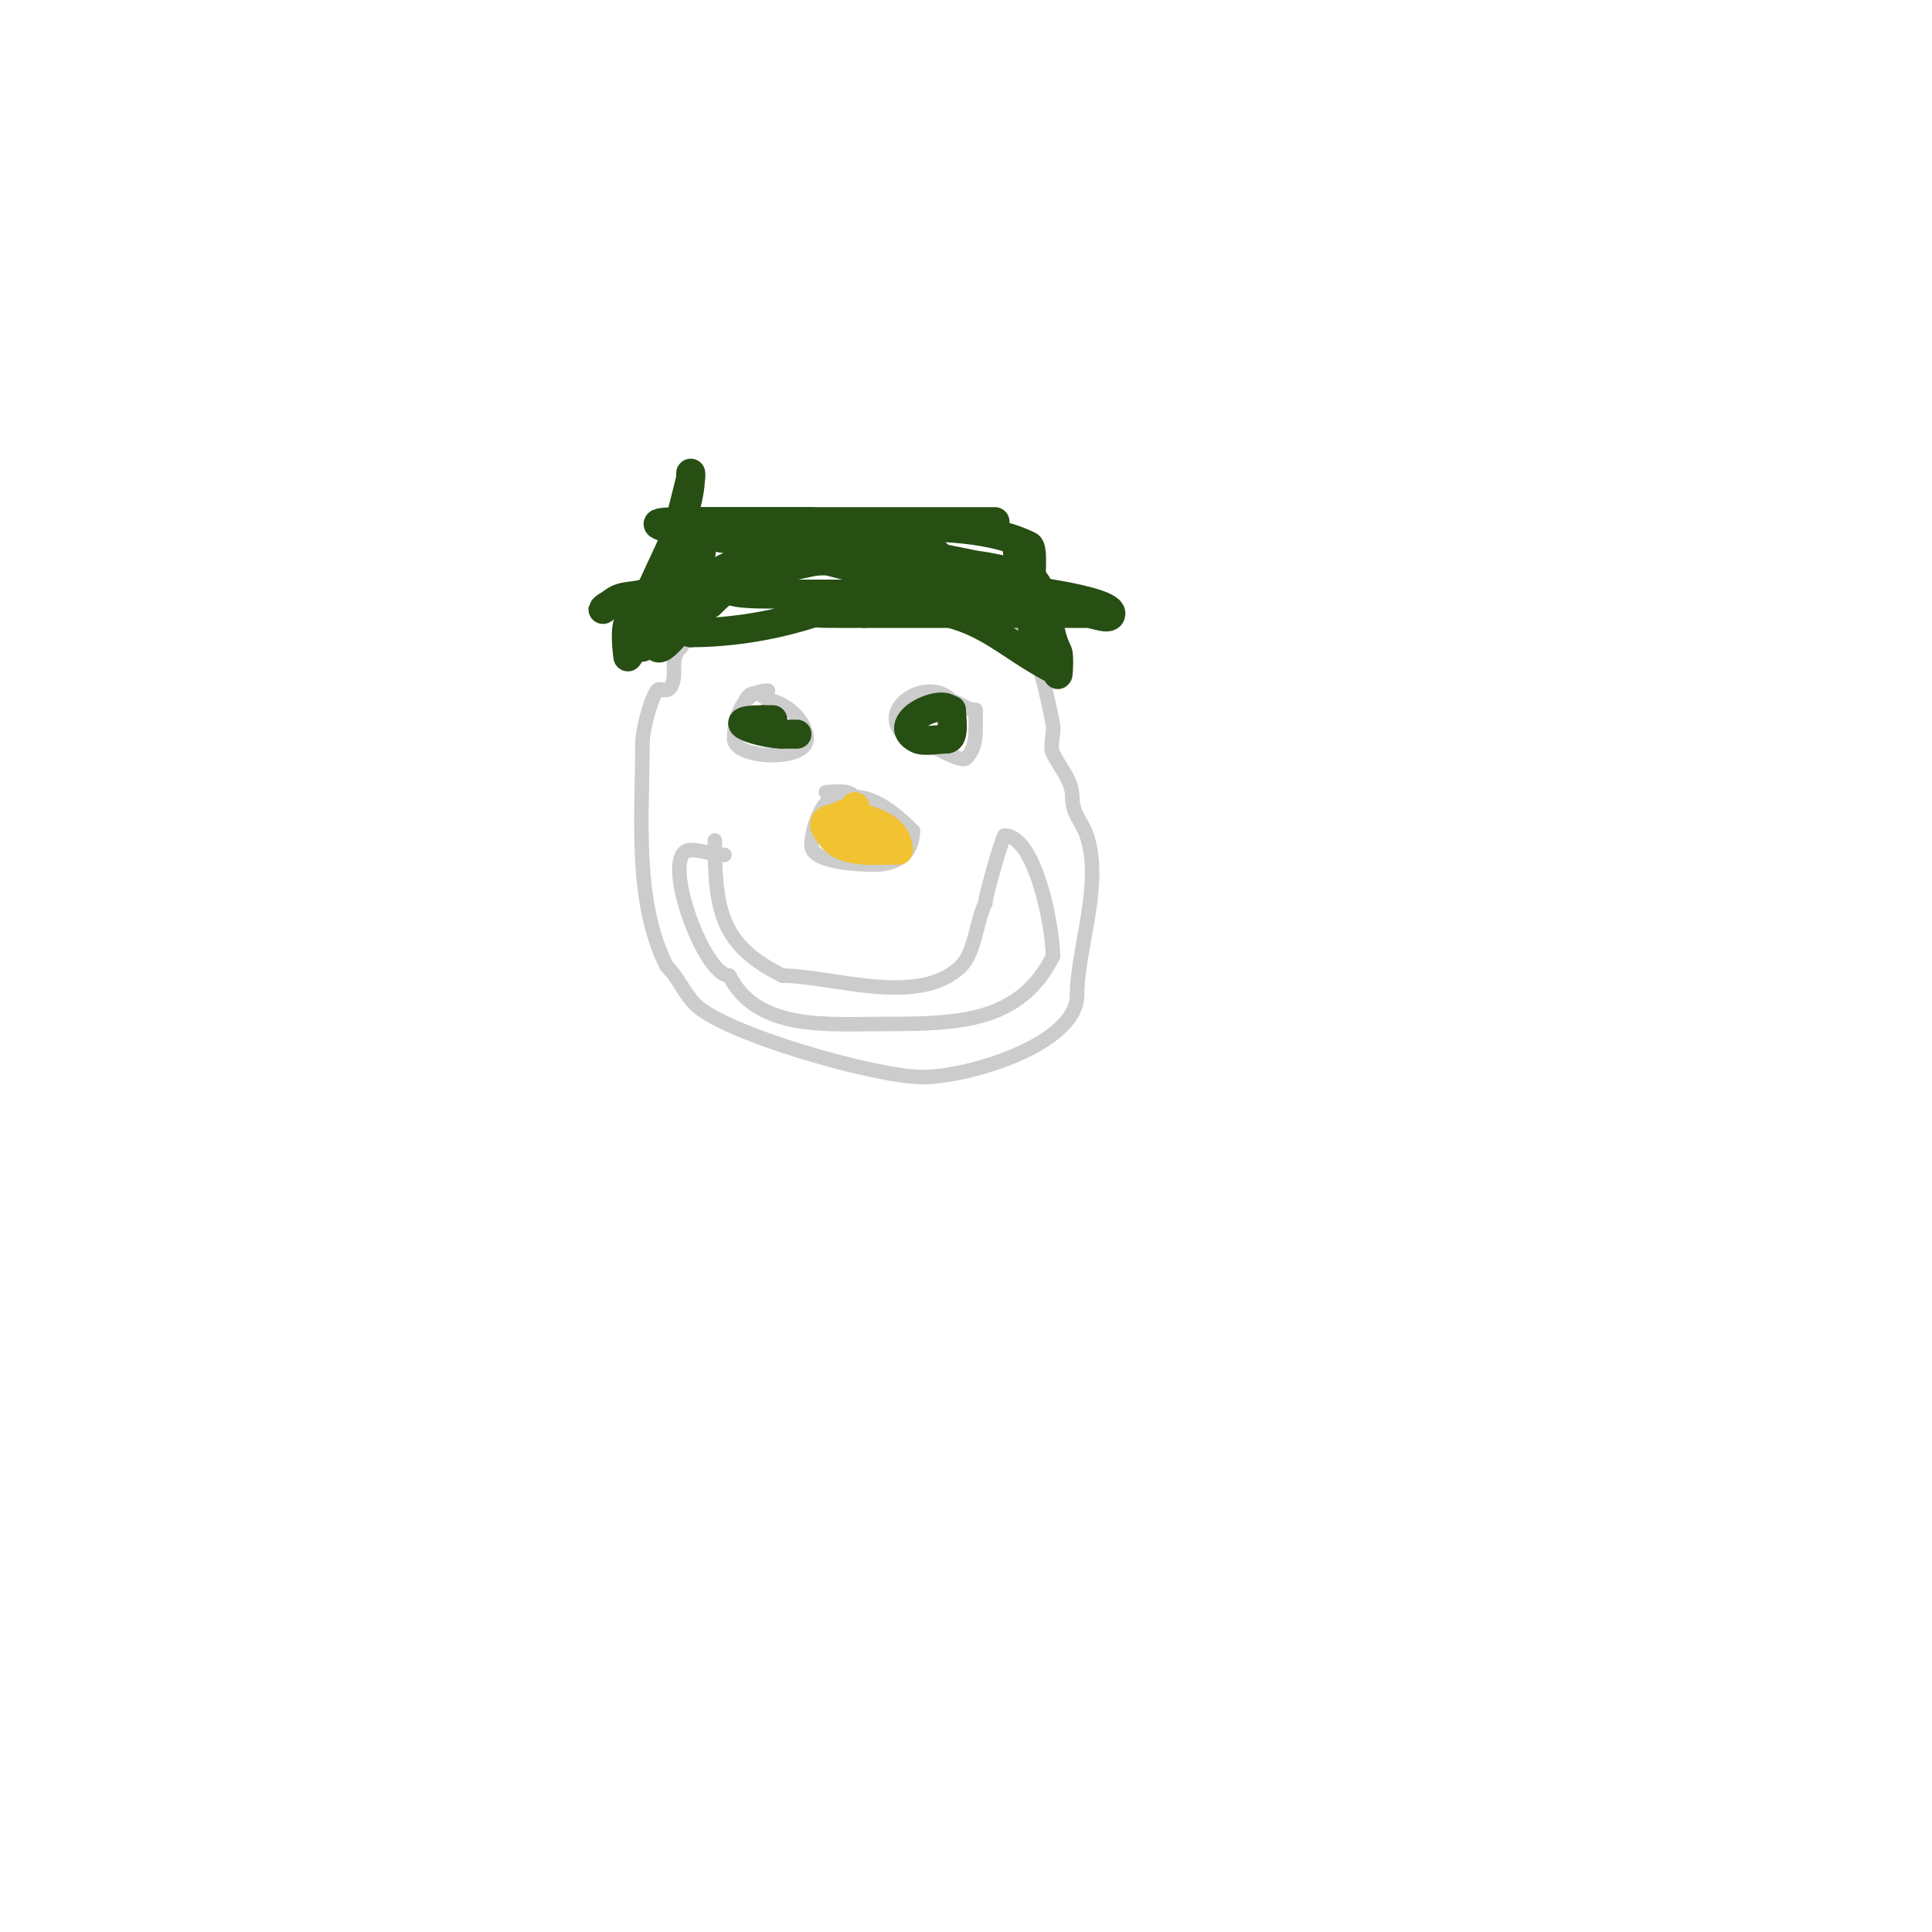 <svg viewBox='0 0 400 400' version='1.1' xmlns='http://www.w3.org/2000/svg' xmlns:xlink='http://www.w3.org/1999/xlink'><g fill='none' stroke='#cccccc' stroke-width='3' stroke-linecap='round' stroke-linejoin='round'><path d='M165,113c-6.881,0 -6.78,8 -14,8c-0.471,0 -1,0.529 -1,1'/><path d='M150,122c-3.681,0 -7.409,8.817 -9,12'/><path d='M141,134c-2.668,2.668 -0.58,5.16 -2,8c-0.916,1.833 -2.408,0.113 -3,1c-1.514,2.272 -3,8.417 -3,11'/><path d='M133,154c0,15.324 -1.765,32.469 5,46'/><path d='M138,200c2.596,2.596 3.544,5.544 6,8c6.012,6.012 37.313,15 47,15'/><path d='M191,223c9.602,0 32,-6.797 32,-17'/><path d='M223,206c0,-9.537 5.365,-22.904 2,-33c-0.941,-2.822 -3,-4.434 -3,-8'/><path d='M222,165c0,-3.429 -2.433,-5.866 -4,-9c-0.748,-1.497 0.325,-4.376 0,-6c-1.88,-9.398 -4.288,-20.288 -11,-27'/><path d='M207,123c-5.582,-5.582 -9.131,-10 -18,-10'/><path d='M189,113c-1.926,0 -3.343,-2.171 -5,-3c-3.555,-1.777 -13.056,0 -17,0'/><path d='M167,110c-0.966,0.966 -5,2.496 -5,3'/><path d='M159,143c-5.02,0 -7,5.177 -7,10'/><path d='M152,153c0,4.121 15,4.793 15,0'/><path d='M167,153c0,-4.143 -5.129,-8 -8,-8'/><path d='M159,145c-2.924,-2.924 -5,-1.059 -5,2'/><path d='M197,145c-5.083,-5.083 -15.411,1.589 -10,7'/><path d='M187,152c2.393,0 11.762,6.238 13,5c2.33,-2.33 2,-5.095 2,-10'/><path d='M202,147c-2.27,0 -3.465,-2 -6,-2'/><path d='M175,164c-4.552,0 -7,7.505 -7,11'/><path d='M168,175c0,3.587 9.55,4 13,4'/><path d='M181,179c5.035,0 8,-2.472 8,-7'/><path d='M189,172c-3.13,-3.13 -7.675,-7 -12,-7'/><path d='M177,165c-1.605,-1.605 -3.804,-1 -6,-1'/><path d='M148,174c0,14.781 1.38,21.69 14,28'/><path d='M162,202c10.041,0 28.338,6.662 37,-2c2.874,-2.874 3.157,-9.314 5,-13'/><path d='M204,187c0,-1.547 3.607,-14 4,-14'/><path d='M208,173c6.289,0 10,18.736 10,25'/><path d='M218,198c-6.846,13.693 -19.552,14 -35,14'/><path d='M183,212c-11.559,0 -26.263,1.474 -32,-10'/><path d='M151,202c-5.494,0 -14.709,-26 -8,-26'/><path d='M143,176c2.761,0 4.239,1 7,1'/></g>
<g fill='none' stroke='#274e13' stroke-width='6' stroke-linecap='round' stroke-linejoin='round'><path d='M168,109c-3.334,0 -18.028,13.028 -21,16'/><path d='M147,125c-1.512,0.756 -10.251,7.749 -11,7c-1.295,-1.295 2.644,-4.556 3,-5c4.45,-5.563 11.525,-6.525 16,-11'/><path d='M155,116c-5.532,1.106 -6.642,3.214 -12,5c-3.175,1.058 -15.386,2.386 -18,5c-0.85,0.85 1.895,-1.527 3,-2c1.562,-0.67 3.358,-0.562 5,-1c4.69,-1.251 9.291,-2.823 14,-4c11.827,-2.957 22.94,-3 35,-3c1.39,0 10.957,1.086 12,-1c0.62,-1.239 -7.789,-1.894 -10,-3'/><path d='M184,112c-11.633,0 -22.523,-4 -34,-4c-3.333,0 -10,0 -10,0c0,0 3.333,0 5,0c5,0 10,0 15,0c12,0 24,0 36,0c0.811,0 10,0 10,0c0,0 -15.691,0 -17,0c-7,0 -14,0 -21,0'/><path d='M168,108c-6,0 -12,0 -18,0c-3,0 -6,0 -9,0c-17.485,0 18.882,4.971 19,5c6.353,1.588 12.594,3.641 19,5c12.864,2.729 26.09,2.848 39,5c4.033,0.672 12,2.219 12,4c0,1.667 -3.333,0 -5,0c-4,0 -8,0 -12,0c-3,0 -6,0 -9,0c-8.333,0 -16.667,0 -25,0'/><path d='M179,127c-2,0 -4,0 -6,0c-12.135,0 8.88,-1 9,-1c3.344,0 29.624,1.751 32,-3c2.177,-4.355 -11.863,-5.968 -12,-6c-3.949,-0.911 -44.151,-8 -21,-8'/><path d='M181,109c10.07,0 23.309,-0.345 32,4c1.98,0.99 -2.29,21 4,21'/><path d='M217,134c0,-0.333 0,-0.667 0,-1c0,-0.883 -4.473,-13.31 -5,-17c-0.149,-1.044 -0.255,-2.255 -1,-3c-0.707,-0.707 -0.316,2.051 0,3c0.527,1.581 2,2.667 3,4c3.735,4.98 2.258,9.516 5,15c0.422,0.844 0,6.588 0,4'/><path d='M219,139c-10.843,-5.422 -14.962,-11.696 -28,-13c-4.405,-0.44 -9.547,0 -14,0c-1.333,0 -2.667,0 -4,0c-1,0 -4,0 -3,0c3.455,0 27.422,-3 23,-3c-3,0 -6,0 -9,0c-3.667,0 -7.333,0 -11,0'/><path d='M173,123c-4.667,0 -9.333,0 -14,0c-23.19,0 10.589,-7.466 17,-8c2.657,-0.221 6.114,-1.886 8,0c2.447,2.447 -5.262,7.631 -6,8c-10.618,5.309 -23.658,8 -35,8'/><path d='M143,131c0,-5.586 -5.364,4.636 -7,3c-2.357,-2.357 0,-6.667 0,-10'/><path d='M136,124c1.613,-5.647 3.578,-11.311 5,-17c0.661,-2.646 1.339,-5.354 2,-8c0.081,-0.323 0,-1.333 0,-1c0,8.917 -5.791,17.978 -9,26c-1.244,3.11 -1,10 -1,10c0,0 0.805,-1.805 1,-2c2.822,-2.822 6.949,-16 10,-16'/><path d='M144,116c0.412,-1.649 1,-5 1,-5c0,0 0.596,2.807 0,4c-2.643,5.285 -7.205,10.446 -11,15c-0.648,0.777 -4,6 -4,6c0,0 -0.738,-4.786 0,-7c1.419,-4.256 9,-7.949 9,-12'/><path d='M160,149c-0.667,0 -1.333,0 -2,0'/><path d='M158,149c-9.789,0 -0.164,3 4,3'/><path d='M162,152c1,0 2,0 3,0'/><path d='M197,148c0,-4.542 -13.834,1.583 -7,5c1.269,0.635 4.666,0 6,0'/><path d='M196,153c1.776,0 1,-4.336 1,-6'/></g>
<g fill='none' stroke='#f1c232' stroke-width='6' stroke-linecap='round' stroke-linejoin='round'><path d='M182,171c-2.207,0 -9.341,-2.659 -11,-1c-0.907,0.907 0.683,2.525 1,3c2.587,3.88 9.243,3 14,3'/><path d='M186,176c0,-5.486 -7.967,-7 -12,-7c-1.202,0 3,-0.798 3,-2'/><path d='M177,167'/></g>
</svg>